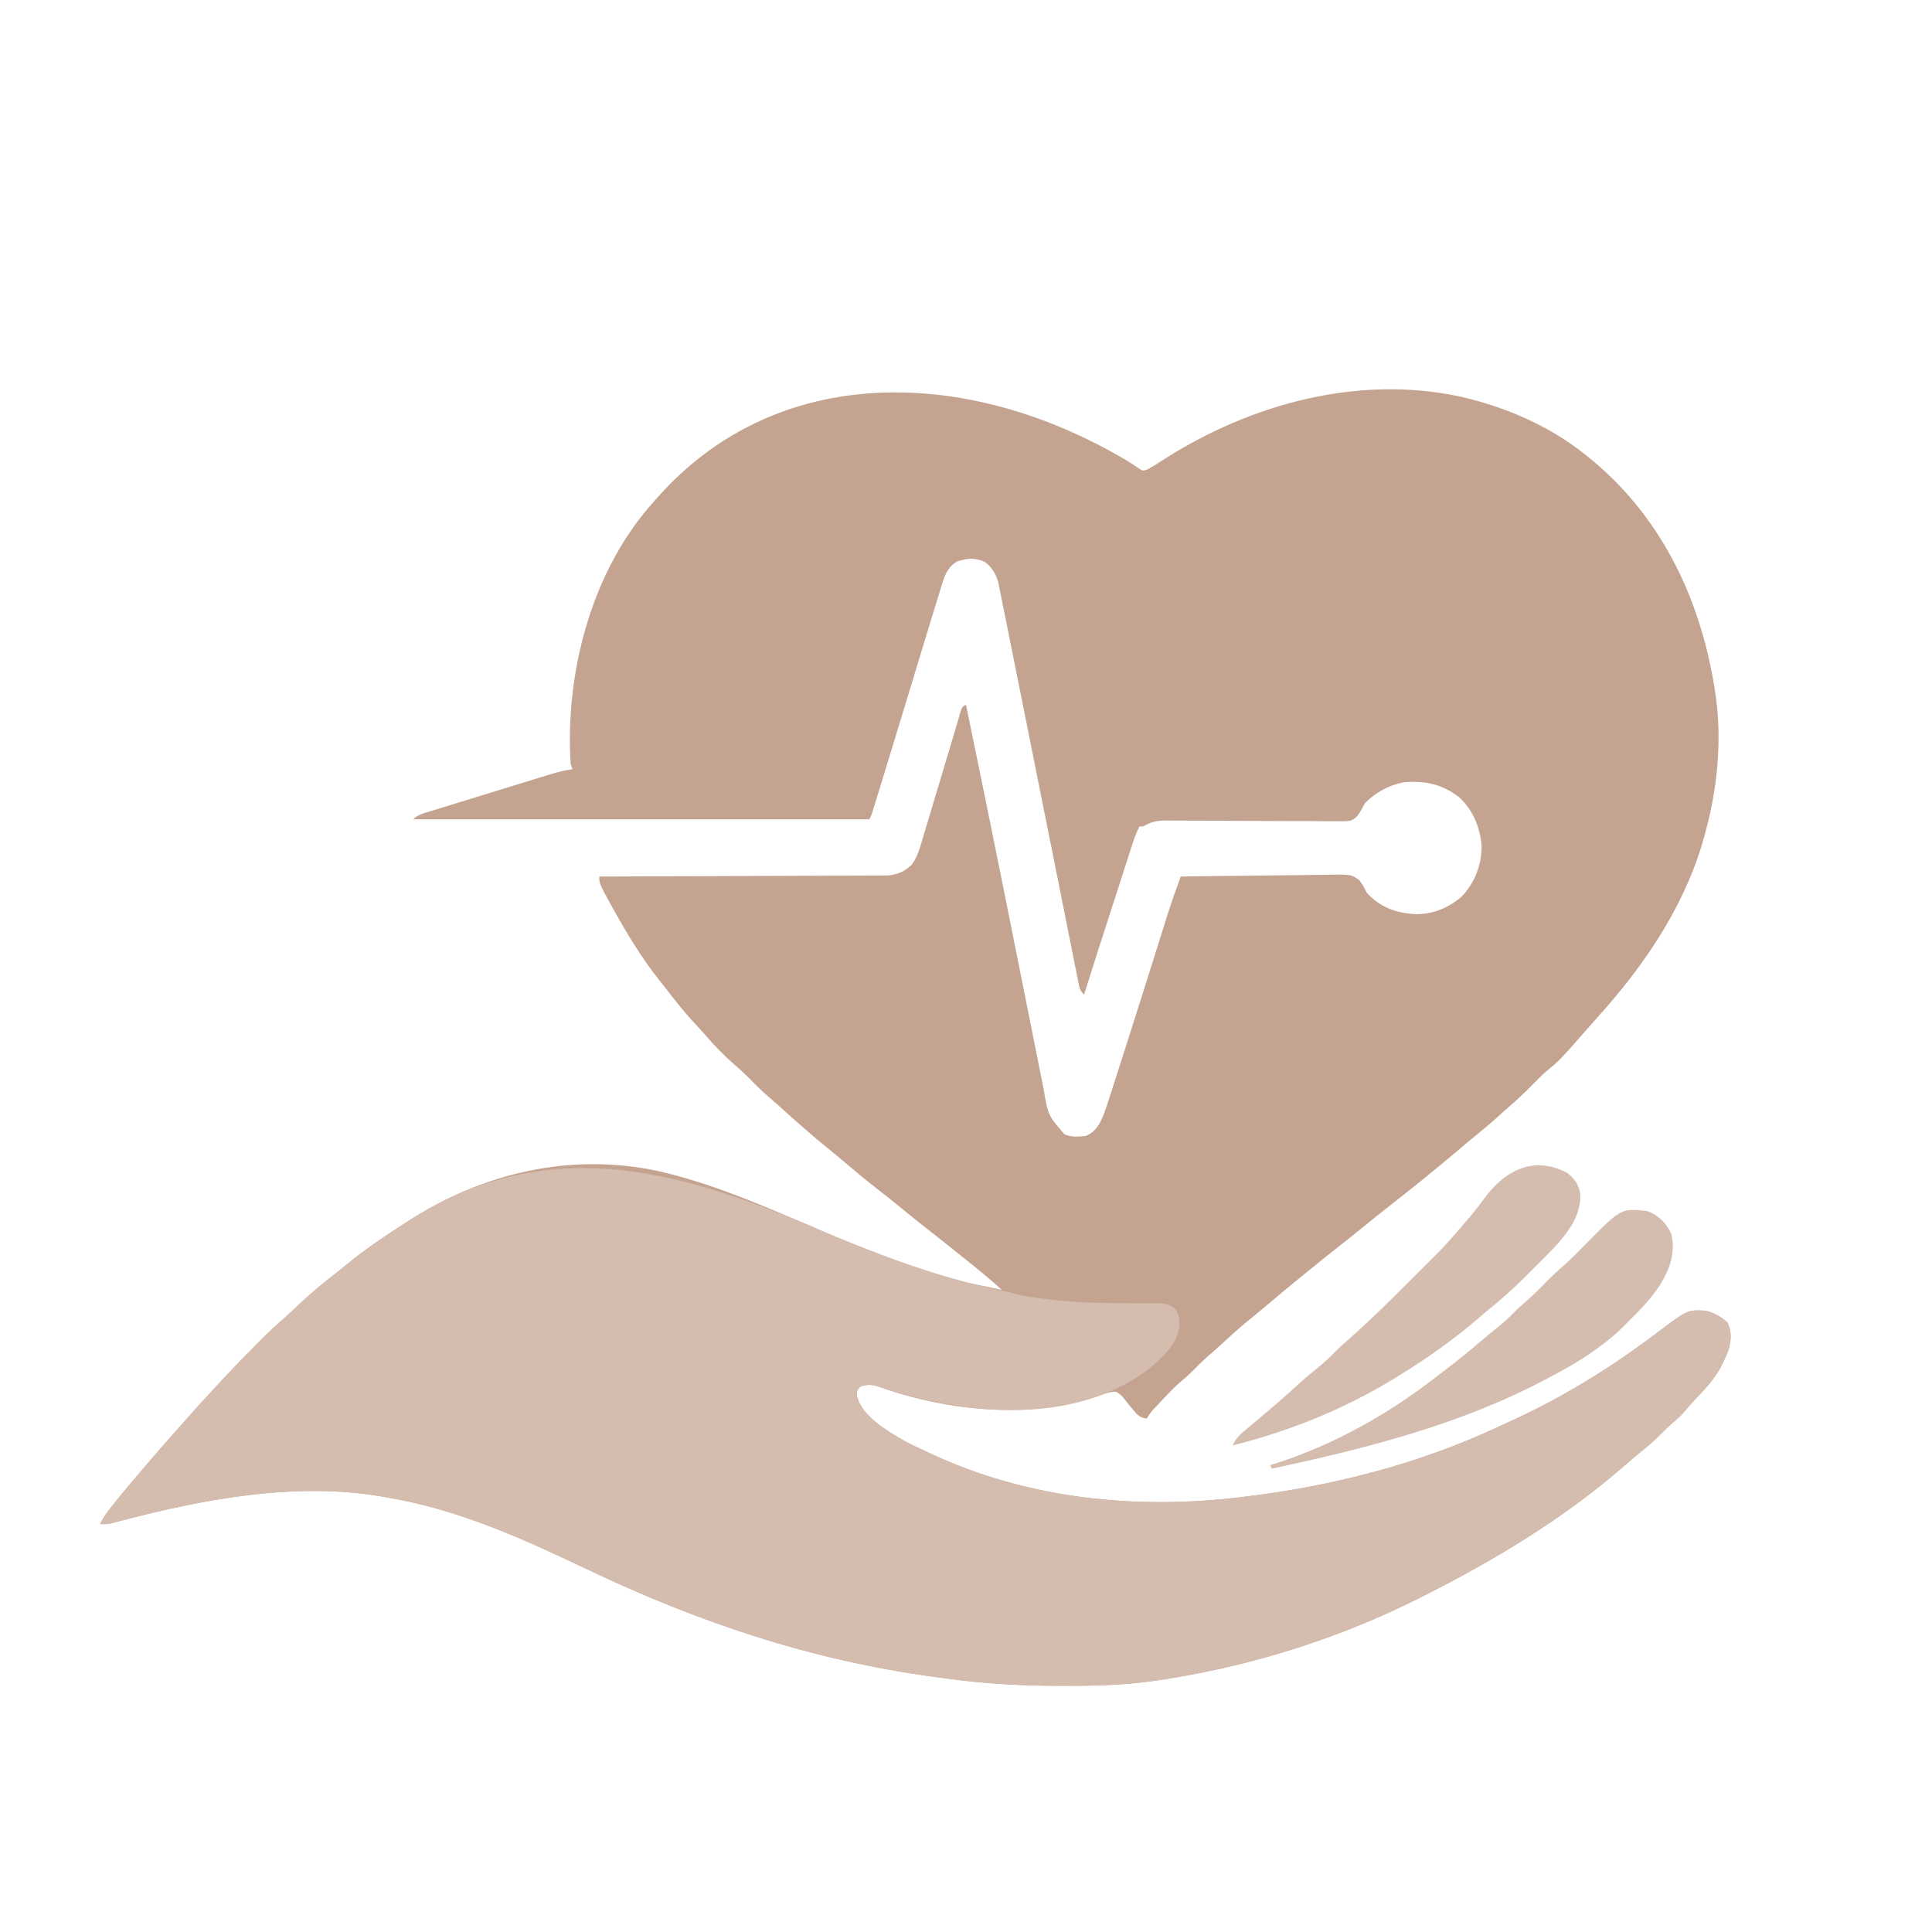 <svg xmlns="http://www.w3.org/2000/svg" width="1080" height="1080"><path d="M0 0 C0.782 0.473 1.564 0.946 2.369 1.434 C4.024 2.467 5.631 3.578 7.219 4.711 C9.397 5.972 9.397 5.972 11.797 5.18 C15.093 3.34 18.262 1.338 21.422 -0.723 C69.693 -31.435 129.058 -47.655 185.908 -35.765 C211.373 -30.053 235.931 -19.607 256.422 -3.285 C257.248 -2.628 257.248 -2.628 258.091 -1.958 C297.813 29.988 320.007 74.99 328.422 124.715 C328.617 125.821 328.617 125.821 328.815 126.95 C333.635 155.34 330.539 185.249 322.422 212.715 C322.19 213.504 321.959 214.292 321.721 215.105 C310.659 251.745 288.072 284.348 262.523 312.398 C260.71 314.398 258.934 316.421 257.172 318.465 C242.604 335.138 242.604 335.138 234.512 341.879 C231.683 344.364 229.065 347.036 226.422 349.715 C222.538 353.642 218.611 357.432 214.402 361.016 C212.095 362.995 209.855 365.041 207.609 367.09 C203.296 370.982 198.855 374.677 194.34 378.332 C191.168 380.922 188.042 383.562 184.922 386.215 C171.354 397.733 157.425 408.811 143.411 419.781 C138.971 423.264 134.603 426.831 130.246 430.418 C127.105 432.973 123.925 435.472 120.734 437.965 C113.49 443.629 106.352 449.421 99.23 455.238 C97.63 456.545 96.026 457.849 94.422 459.152 C88.98 463.582 83.603 468.083 78.259 472.629 C74.831 475.541 71.362 478.393 67.859 481.215 C62.791 485.338 57.993 489.706 53.207 494.148 C50.895 496.279 48.556 498.354 46.172 500.402 C42.744 503.369 39.575 506.542 36.398 509.773 C34.594 511.545 32.74 513.161 30.797 514.777 C26.561 518.411 22.789 522.454 18.984 526.527 C18.356 527.198 17.729 527.869 17.082 528.561 C13.889 531.879 13.889 531.879 11.422 535.715 C7.745 535.161 6.36 533.878 4.047 531.027 C3.438 530.314 2.83 529.602 2.203 528.867 C1.094 527.526 0.006 526.167 -1.047 524.781 C-2.579 522.809 -2.579 522.809 -5.578 520.715 C-8.806 520.61 -11.557 521.655 -14.578 522.715 C-55.405 535.94 -99.323 531.932 -139.441 517.5 C-142.952 516.621 -145.122 516.673 -148.578 517.715 C-150.876 520.516 -150.876 520.516 -150.434 523.605 C-147.453 534.439 -134.032 542.417 -124.723 547.785 C-120.107 550.311 -115.363 552.532 -110.578 554.715 C-109.817 555.069 -109.056 555.423 -108.272 555.788 C-54.725 580.546 5.186 586.719 63.422 579.715 C64.557 579.581 65.691 579.446 66.86 579.308 C115.719 573.377 164.141 560.959 208.777 539.958 C211.306 538.769 213.846 537.608 216.391 536.453 C244.975 523.36 271.627 506.727 296.68 487.785 C313.69 474.943 313.69 474.943 323.406 475.363 C328.35 476.226 332.149 478.633 335.922 481.84 C338.551 486.879 338.219 491.825 336.727 497.234 C335.759 499.815 334.653 502.249 333.422 504.715 C333.033 505.505 332.643 506.295 332.242 507.109 C328.566 513.841 323.595 519.144 318.324 524.637 C316.385 526.658 314.559 528.724 312.789 530.895 C310.823 533.236 308.95 535.149 306.609 537.09 C303.801 539.479 301.174 541.941 298.609 544.59 C294.788 548.463 290.684 551.853 286.441 555.254 C283.801 557.406 281.234 559.613 278.676 561.86 C245.052 591.28 206.178 614.644 166.422 634.715 C165.432 635.215 164.442 635.715 163.422 636.231 C119.791 658.121 72.659 673.122 24.484 680.965 C23.564 681.116 22.644 681.267 21.696 681.422 C18.609 681.9 15.52 682.318 12.422 682.715 C11.747 682.802 11.072 682.889 10.377 682.978 C-4.536 684.838 -19.376 685.114 -34.391 685.09 C-35.615 685.09 -36.839 685.089 -38.1 685.089 C-59.072 685.053 -79.632 683.89 -100.401 681.016 C-102.584 680.714 -104.767 680.422 -106.951 680.131 C-175.737 670.897 -239.123 649.626 -301.553 619.867 C-337.767 602.614 -373.675 586.346 -413.578 579.715 C-414.282 579.59 -414.985 579.466 -415.71 579.337 C-463.982 570.927 -515.495 580.612 -562.169 592.886 C-563.089 593.126 -564.009 593.366 -564.957 593.613 C-565.757 593.826 -566.557 594.04 -567.381 594.259 C-569.578 594.715 -569.578 594.715 -573.578 594.715 C-571.878 590.786 -569.288 587.599 -566.641 584.277 C-566.153 583.661 -565.665 583.045 -565.162 582.41 C-560.562 576.634 -555.817 570.988 -551.009 565.384 C-549.514 563.64 -548.024 561.891 -546.535 560.141 C-541.299 553.996 -536.008 547.913 -530.582 541.934 C-528.765 539.922 -526.979 537.888 -525.203 535.84 C-520.431 530.371 -515.506 525.043 -510.578 519.715 C-509.758 518.825 -509.758 518.825 -508.922 517.917 C-501.316 509.674 -493.559 501.596 -485.641 493.652 C-484.86 492.867 -484.08 492.082 -483.275 491.273 C-479.137 487.146 -474.913 483.192 -470.483 479.379 C-468.006 477.215 -465.633 474.952 -463.254 472.681 C-456.259 466.015 -449.004 459.934 -441.329 454.076 C-439.56 452.701 -437.83 451.289 -436.105 449.859 C-425.789 441.333 -414.833 433.944 -403.578 426.715 C-402.919 426.286 -402.259 425.857 -401.58 425.415 C-359.851 398.399 -310.828 386.887 -261.821 397.301 C-231.578 404.133 -203.299 416.642 -174.888 428.732 C-124.006 452.731 -124.006 452.731 -69.578 463.715 C-75.728 458.129 -82.062 452.865 -88.578 447.715 C-90.359 446.291 -92.137 444.864 -93.915 443.437 C-99.424 439.018 -104.953 434.627 -110.516 430.277 C-116.272 425.774 -121.949 421.178 -127.61 416.555 C-131.955 413.014 -136.343 409.533 -140.766 406.09 C-146.47 401.642 -152.004 397.021 -157.504 392.324 C-160.285 389.952 -163.112 387.64 -165.953 385.34 C-175.679 377.417 -185.1 369.118 -194.387 360.688 C-196.425 358.852 -198.495 357.062 -200.578 355.277 C-204.63 351.756 -208.362 347.946 -212.133 344.129 C-214.263 342.026 -216.433 340.04 -218.703 338.09 C-224.852 332.807 -230.403 327.038 -235.68 320.891 C-237.846 318.408 -240.087 316.004 -242.328 313.59 C-247.622 307.782 -252.453 301.673 -257.239 295.444 C-258.5 293.816 -259.786 292.208 -261.074 290.602 C-270.629 278.57 -278.587 265.486 -286.078 252.09 C-286.674 251.026 -286.674 251.026 -287.281 249.941 C-294.578 236.651 -294.578 236.651 -294.578 232.715 C-293.734 232.712 -292.89 232.71 -292.021 232.708 C-271.481 232.648 -250.941 232.573 -230.401 232.479 C-220.468 232.434 -210.535 232.395 -200.602 232.368 C-191.944 232.345 -183.285 232.312 -174.627 232.266 C-170.043 232.242 -165.46 232.223 -160.876 232.217 C-156.559 232.211 -152.243 232.191 -147.926 232.161 C-146.344 232.152 -144.762 232.148 -143.18 232.15 C-141.014 232.151 -138.849 232.135 -136.684 232.114 C-135.474 232.109 -134.263 232.104 -133.016 232.1 C-127.569 231.49 -123.766 229.888 -119.798 225.97 C-117.45 222.527 -116.249 219.616 -115.054 215.631 C-114.846 214.948 -114.637 214.266 -114.421 213.563 C-113.74 211.325 -113.079 209.081 -112.418 206.836 C-111.943 205.261 -111.466 203.686 -110.988 202.112 C-109.736 197.973 -108.501 193.829 -107.27 189.684 C-106.025 185.506 -104.765 181.332 -103.506 177.158 C-101.866 171.718 -100.231 166.276 -98.607 160.831 C-97.99 158.762 -97.369 156.694 -96.748 154.627 C-95.967 152.027 -95.202 149.423 -94.447 146.816 C-93.923 145.039 -93.923 145.039 -93.389 143.227 C-93.086 142.184 -92.784 141.14 -92.472 140.065 C-91.578 137.715 -91.578 137.715 -89.578 136.715 C-81.933 173.699 -74.35 210.694 -66.943 247.726 C-66.269 251.094 -65.594 254.463 -64.919 257.831 C-62.016 272.328 -59.115 286.826 -56.225 301.325 C-54.685 309.051 -53.14 316.776 -51.59 324.5 C-50.627 329.303 -49.669 334.107 -48.715 338.912 C-48.128 341.862 -47.536 344.811 -46.941 347.76 C-46.669 349.115 -46.4 350.471 -46.133 351.828 C-43.714 366.189 -43.714 366.189 -34.578 376.715 C-30.858 378.575 -26.638 378.146 -22.578 377.715 C-16.863 375.175 -14.947 371.23 -12.578 365.715 C-11.08 361.639 -9.758 357.514 -8.445 353.375 C-8.056 352.164 -7.666 350.953 -7.264 349.705 C-6.206 346.415 -5.156 343.123 -4.108 339.83 C-3.229 337.076 -2.346 334.324 -1.463 331.572 C3.254 316.871 7.923 302.154 12.566 287.43 C12.771 286.781 12.976 286.132 13.186 285.464 C15.33 278.668 17.468 271.871 19.596 265.071 C19.952 263.938 20.307 262.805 20.674 261.638 C21.325 259.562 21.975 257.485 22.622 255.408 C25.023 247.769 27.69 240.241 30.422 232.715 C42.948 232.506 55.473 232.346 68.001 232.249 C73.818 232.202 79.634 232.138 85.451 232.036 C91.066 231.938 96.68 231.884 102.296 231.861 C104.437 231.844 106.578 231.812 108.718 231.763 C125.527 231.397 125.527 231.397 130.195 234.644 C131.976 236.934 133.149 239.122 134.422 241.715 C142.199 250.166 150.982 253.225 162.324 253.742 C171.81 253.658 180.277 250.135 187.5 243.93 C194.913 236.081 198.811 225.976 198.633 215.234 C197.782 205.076 193.652 195.268 186.047 188.34 C176.597 181.004 166.812 178.97 154.996 180.043 C146.864 181.572 139.196 185.803 133.422 191.715 C132.592 193.248 131.764 194.782 130.937 196.316 C129.153 199.005 128.172 200.447 125.107 201.542 C122.222 201.843 119.454 201.86 116.555 201.781 C115.471 201.787 114.387 201.793 113.271 201.8 C109.695 201.81 106.123 201.758 102.547 201.707 C100.059 201.705 97.571 201.707 95.083 201.714 C89.203 201.721 83.325 201.69 77.446 201.639 C66.298 201.543 55.15 201.532 44.002 201.528 C40.342 201.52 36.683 201.488 33.024 201.453 C30.779 201.444 28.534 201.434 26.289 201.425 C25.273 201.41 24.256 201.394 23.209 201.378 C17.77 201.375 14.197 201.822 9.422 204.715 C8.762 204.715 8.102 204.715 7.422 204.715 C5.557 208.148 4.378 211.671 3.179 215.385 C2.856 216.379 2.856 216.379 2.527 217.393 C1.817 219.584 1.112 221.776 0.406 223.969 C-0.092 225.509 -0.59 227.05 -1.089 228.591 C-2.405 232.658 -3.717 236.726 -5.028 240.795 C-6.081 244.061 -7.137 247.326 -8.193 250.592 C-13.376 266.615 -18.55 282.642 -23.578 298.715 C-25.969 296.323 -26.1 295.102 -26.754 291.823 C-26.965 290.785 -27.175 289.748 -27.393 288.679 C-27.618 287.532 -27.842 286.385 -28.074 285.204 C-28.439 283.391 -28.439 283.391 -28.811 281.542 C-29.483 278.195 -30.148 274.847 -30.811 271.499 C-31.519 267.93 -32.235 264.362 -32.951 260.794 C-34.176 254.682 -35.396 248.568 -36.613 242.453 C-38.51 232.92 -40.421 223.389 -42.334 213.859 C-42.973 210.673 -43.612 207.488 -44.251 204.302 C-44.409 203.514 -44.568 202.726 -44.73 201.914 C-46.483 193.178 -48.232 184.441 -49.98 175.703 C-50.134 174.934 -50.288 174.164 -50.447 173.371 C-52.027 165.471 -53.607 157.571 -55.185 149.67 C-57.702 137.073 -60.223 124.478 -62.767 111.887 C-63.965 105.958 -65.15 100.027 -66.327 94.094 C-67.046 90.481 -67.777 86.87 -68.51 83.26 C-68.841 81.622 -69.168 79.982 -69.489 78.341 C-69.922 76.134 -70.371 73.931 -70.824 71.727 C-71.191 69.898 -71.191 69.898 -71.564 68.032 C-72.991 63.365 -75.058 59.875 -78.953 56.902 C-84.707 54.299 -88.565 54.704 -94.43 56.535 C-100.889 60.082 -102.253 66.959 -104.266 73.527 C-104.638 74.713 -105.011 75.899 -105.394 77.121 C-106.81 81.646 -108.195 86.18 -109.578 90.715 C-109.869 91.669 -110.161 92.624 -110.461 93.607 C-113.967 105.101 -117.455 116.6 -120.936 128.101 C-125.43 142.95 -129.954 157.79 -134.512 172.619 C-135.22 174.926 -135.929 177.233 -136.636 179.54 C-137.615 182.732 -138.596 185.923 -139.578 189.113 C-139.869 190.063 -140.16 191.012 -140.459 191.99 C-140.859 193.283 -140.859 193.283 -141.266 194.603 C-141.496 195.353 -141.727 196.104 -141.965 196.877 C-142.578 198.715 -142.578 198.715 -143.578 200.715 C-227.728 200.715 -311.878 200.715 -398.578 200.715 C-395.83 197.966 -392.643 197.312 -389.011 196.209 C-388.23 195.966 -387.449 195.724 -386.645 195.474 C-384.057 194.672 -381.466 193.879 -378.875 193.086 C-377.076 192.531 -375.277 191.976 -373.479 191.42 C-369.704 190.255 -365.927 189.095 -362.15 187.938 C-357.315 186.456 -352.482 184.966 -347.651 183.472 C-343.933 182.324 -340.215 181.179 -336.496 180.036 C-334.715 179.488 -332.933 178.939 -331.152 178.389 C-328.657 177.62 -326.16 176.855 -323.663 176.092 C-322.93 175.865 -322.198 175.637 -321.443 175.404 C-317.508 174.207 -313.651 173.289 -309.578 172.715 C-309.908 171.725 -310.238 170.735 -310.578 169.715 C-313.72 120.066 -299.585 64.417 -266.715 26.117 C-266.01 25.324 -265.305 24.532 -264.578 23.715 C-263.863 22.891 -263.147 22.067 -262.41 21.219 C-194.993 -55.267 -88.193 -52.303 0 0 Z " fill="#C4A390" transform="translate(629.578,257.285)"></path><path d="M0 0 C34.627 14.732 69.105 28.112 106.114 35.502 C108.31 35.983 108.31 35.983 111.576 36.983 C117.347 38.528 123.204 39.29 129.123 40.045 C129.808 40.135 130.493 40.224 131.198 40.316 C147.992 42.445 164.855 42.497 181.763 42.479 C182.821 42.485 183.88 42.491 184.971 42.497 C186.968 42.508 188.966 42.503 190.964 42.479 C195.275 42.513 197.654 42.577 201.389 44.887 C204.596 48.385 204.664 50.958 204.576 55.557 C203.535 65.066 195.437 72.371 188.619 78.338 C161.217 99.999 124.347 104.789 90.498 101.213 C71.847 98.959 53.146 95.135 35.447 88.768 C31.936 87.889 29.766 87.941 26.31 88.983 C24.013 91.784 24.013 91.784 24.455 94.874 C27.435 105.707 40.857 113.685 50.166 119.053 C54.781 121.579 59.525 123.801 64.31 125.983 C65.071 126.337 65.832 126.691 66.616 127.056 C120.164 151.814 180.074 157.987 238.31 150.983 C240.012 150.782 240.012 150.782 241.749 150.576 C290.607 144.645 339.03 132.227 383.666 111.227 C386.195 110.037 388.734 108.876 391.279 107.721 C419.863 94.628 446.516 77.995 471.568 59.053 C488.579 46.211 488.579 46.211 498.295 46.631 C503.238 47.494 507.037 49.901 510.81 53.108 C513.439 58.147 513.108 63.093 511.615 68.502 C510.648 71.083 509.541 73.517 508.31 75.983 C507.726 77.168 507.726 77.168 507.131 78.377 C503.455 85.109 498.483 90.412 493.213 95.905 C491.274 97.926 489.447 99.992 487.677 102.163 C485.712 104.504 483.838 106.417 481.498 108.358 C478.689 110.747 476.063 113.209 473.498 115.858 C469.677 119.731 465.572 123.121 461.33 126.522 C458.689 128.674 456.123 130.881 453.564 133.128 C419.941 162.548 381.067 185.912 341.31 205.983 C340.32 206.483 339.331 206.984 338.311 207.499 C294.679 229.389 247.548 244.39 199.373 252.233 C198.453 252.384 197.533 252.535 196.584 252.69 C193.498 253.168 190.409 253.587 187.31 253.983 C186.635 254.07 185.96 254.157 185.265 254.246 C170.352 256.106 155.513 256.382 140.498 256.358 C139.274 256.358 138.05 256.357 136.789 256.357 C115.816 256.321 95.256 255.158 74.487 252.284 C72.305 251.982 70.121 251.69 67.938 251.399 C-0.848 242.165 -64.235 220.894 -126.665 191.135 C-162.879 173.882 -198.787 157.614 -238.69 150.983 C-239.393 150.858 -240.097 150.734 -240.822 150.605 C-289.094 142.195 -340.606 151.88 -387.281 164.154 C-388.661 164.514 -388.661 164.514 -390.069 164.881 C-390.869 165.095 -391.668 165.308 -392.493 165.527 C-394.69 165.983 -394.69 165.983 -398.69 165.983 C-396.99 162.054 -394.399 158.867 -391.752 155.545 C-391.264 154.929 -390.776 154.313 -390.273 153.678 C-385.673 147.902 -380.929 142.256 -376.121 136.652 C-374.625 134.908 -373.136 133.159 -371.647 131.409 C-366.41 125.264 -361.12 119.181 -355.694 113.202 C-353.877 111.19 -352.09 109.156 -350.315 107.108 C-345.543 101.639 -340.618 96.311 -335.69 90.983 C-335.143 90.39 -334.597 89.797 -334.033 89.186 C-326.427 80.942 -318.671 72.864 -310.752 64.92 C-309.581 63.743 -309.581 63.743 -308.387 62.541 C-304.248 58.414 -300.024 54.46 -295.595 50.647 C-293.117 48.483 -290.744 46.22 -288.365 43.949 C-281.371 37.283 -274.115 31.202 -266.44 25.344 C-264.672 23.969 -262.941 22.557 -261.217 21.127 C-250.9 12.601 -239.945 5.212 -228.69 -2.017 C-227.701 -2.661 -227.701 -2.661 -226.692 -3.317 C-150.726 -52.497 -77.489 -32.975 0 0 Z " fill="#D4BCAE" transform="translate(454.69,686.017)"></path><path d="M0 0 C4.049 3.313 6.301 6.48 7.133 11.609 C7.676 23.27 0.733 32.61 -6.786 40.955 C-10.322 44.71 -13.968 48.353 -17.639 51.976 C-19.558 53.87 -21.462 55.778 -23.365 57.688 C-30.358 64.663 -37.496 71.123 -45.25 77.25 C-46.34 78.173 -47.425 79.103 -48.5 80.043 C-62.743 92.445 -78.171 103.364 -94.25 113.25 C-94.96 113.689 -95.67 114.128 -96.401 114.58 C-124.791 131.972 -155.019 144.148 -187.25 152.25 C-185.359 148.048 -182.498 145.636 -179 142.75 C-177.728 141.68 -176.456 140.609 -175.184 139.539 C-174.531 138.994 -173.879 138.449 -173.207 137.888 C-170.14 135.321 -167.1 132.725 -164.062 130.125 C-163.48 129.628 -162.898 129.13 -162.299 128.618 C-157.746 124.713 -153.322 120.68 -148.906 116.621 C-146.191 114.197 -143.4 111.905 -140.562 109.625 C-136.582 106.413 -132.914 103.077 -129.395 99.367 C-127.519 97.516 -125.602 95.799 -123.61 94.077 C-119.44 90.439 -115.378 86.701 -111.352 82.906 C-110.623 82.219 -109.894 81.533 -109.143 80.825 C-101.577 73.662 -94.182 66.333 -86.826 58.956 C-84.595 56.72 -82.358 54.488 -80.121 52.258 C-78.672 50.808 -77.222 49.357 -75.773 47.906 C-75.119 47.254 -74.465 46.602 -73.791 45.93 C-69.414 41.531 -65.288 36.962 -61.25 32.25 C-60.785 31.713 -60.321 31.176 -59.842 30.622 C-58.534 29.108 -57.236 27.585 -55.938 26.062 C-55.47 25.516 -55.003 24.969 -54.521 24.406 C-51.695 21.065 -49.045 17.647 -46.474 14.108 C-34.747 -1.892 -18.385 -9.9 0 0 Z " fill="#D4BCAE" transform="translate(876.25,655.75)"></path><path d="M0 0 C6.213 2.407 10.501 6.703 13.25 12.75 C15.732 23.504 12.421 32.315 6.812 41.562 C1.769 49.144 -4.492 55.664 -11 62 C-11.48 62.501 -11.959 63.002 -12.453 63.518 C-16.903 68.121 -21.653 72.031 -26.812 75.812 C-27.639 76.419 -28.465 77.025 -29.316 77.649 C-37.494 83.534 -46.061 88.384 -55 93 C-56.233 93.656 -57.466 94.312 -58.699 94.969 C-105.963 119.748 -158.166 132.841 -210 144 C-210.33 143.34 -210.66 142.68 -211 142 C-209.724 141.615 -209.724 141.615 -208.422 141.223 C-175.888 130.943 -144.609 113.346 -117.791 92.394 C-116.066 91.051 -114.327 89.729 -112.582 88.414 C-105.912 83.374 -99.488 78.105 -93.141 72.668 C-90.181 70.138 -87.159 67.691 -84.125 65.25 C-80.41 62.228 -76.977 59.098 -73.652 55.656 C-71.962 53.962 -70.199 52.423 -68.375 50.875 C-63.992 47.106 -59.957 43.015 -55.919 38.882 C-53.091 36.008 -50.205 33.279 -47.145 30.652 C-42.569 26.7 -38.403 22.39 -34.188 18.062 C-14.764 -1.647 -14.764 -1.647 0 0 Z " fill="#D4BCAE" transform="translate(921,677)"></path><path d="" fill="#D5BDAF" transform="translate(0,0)"></path></svg>